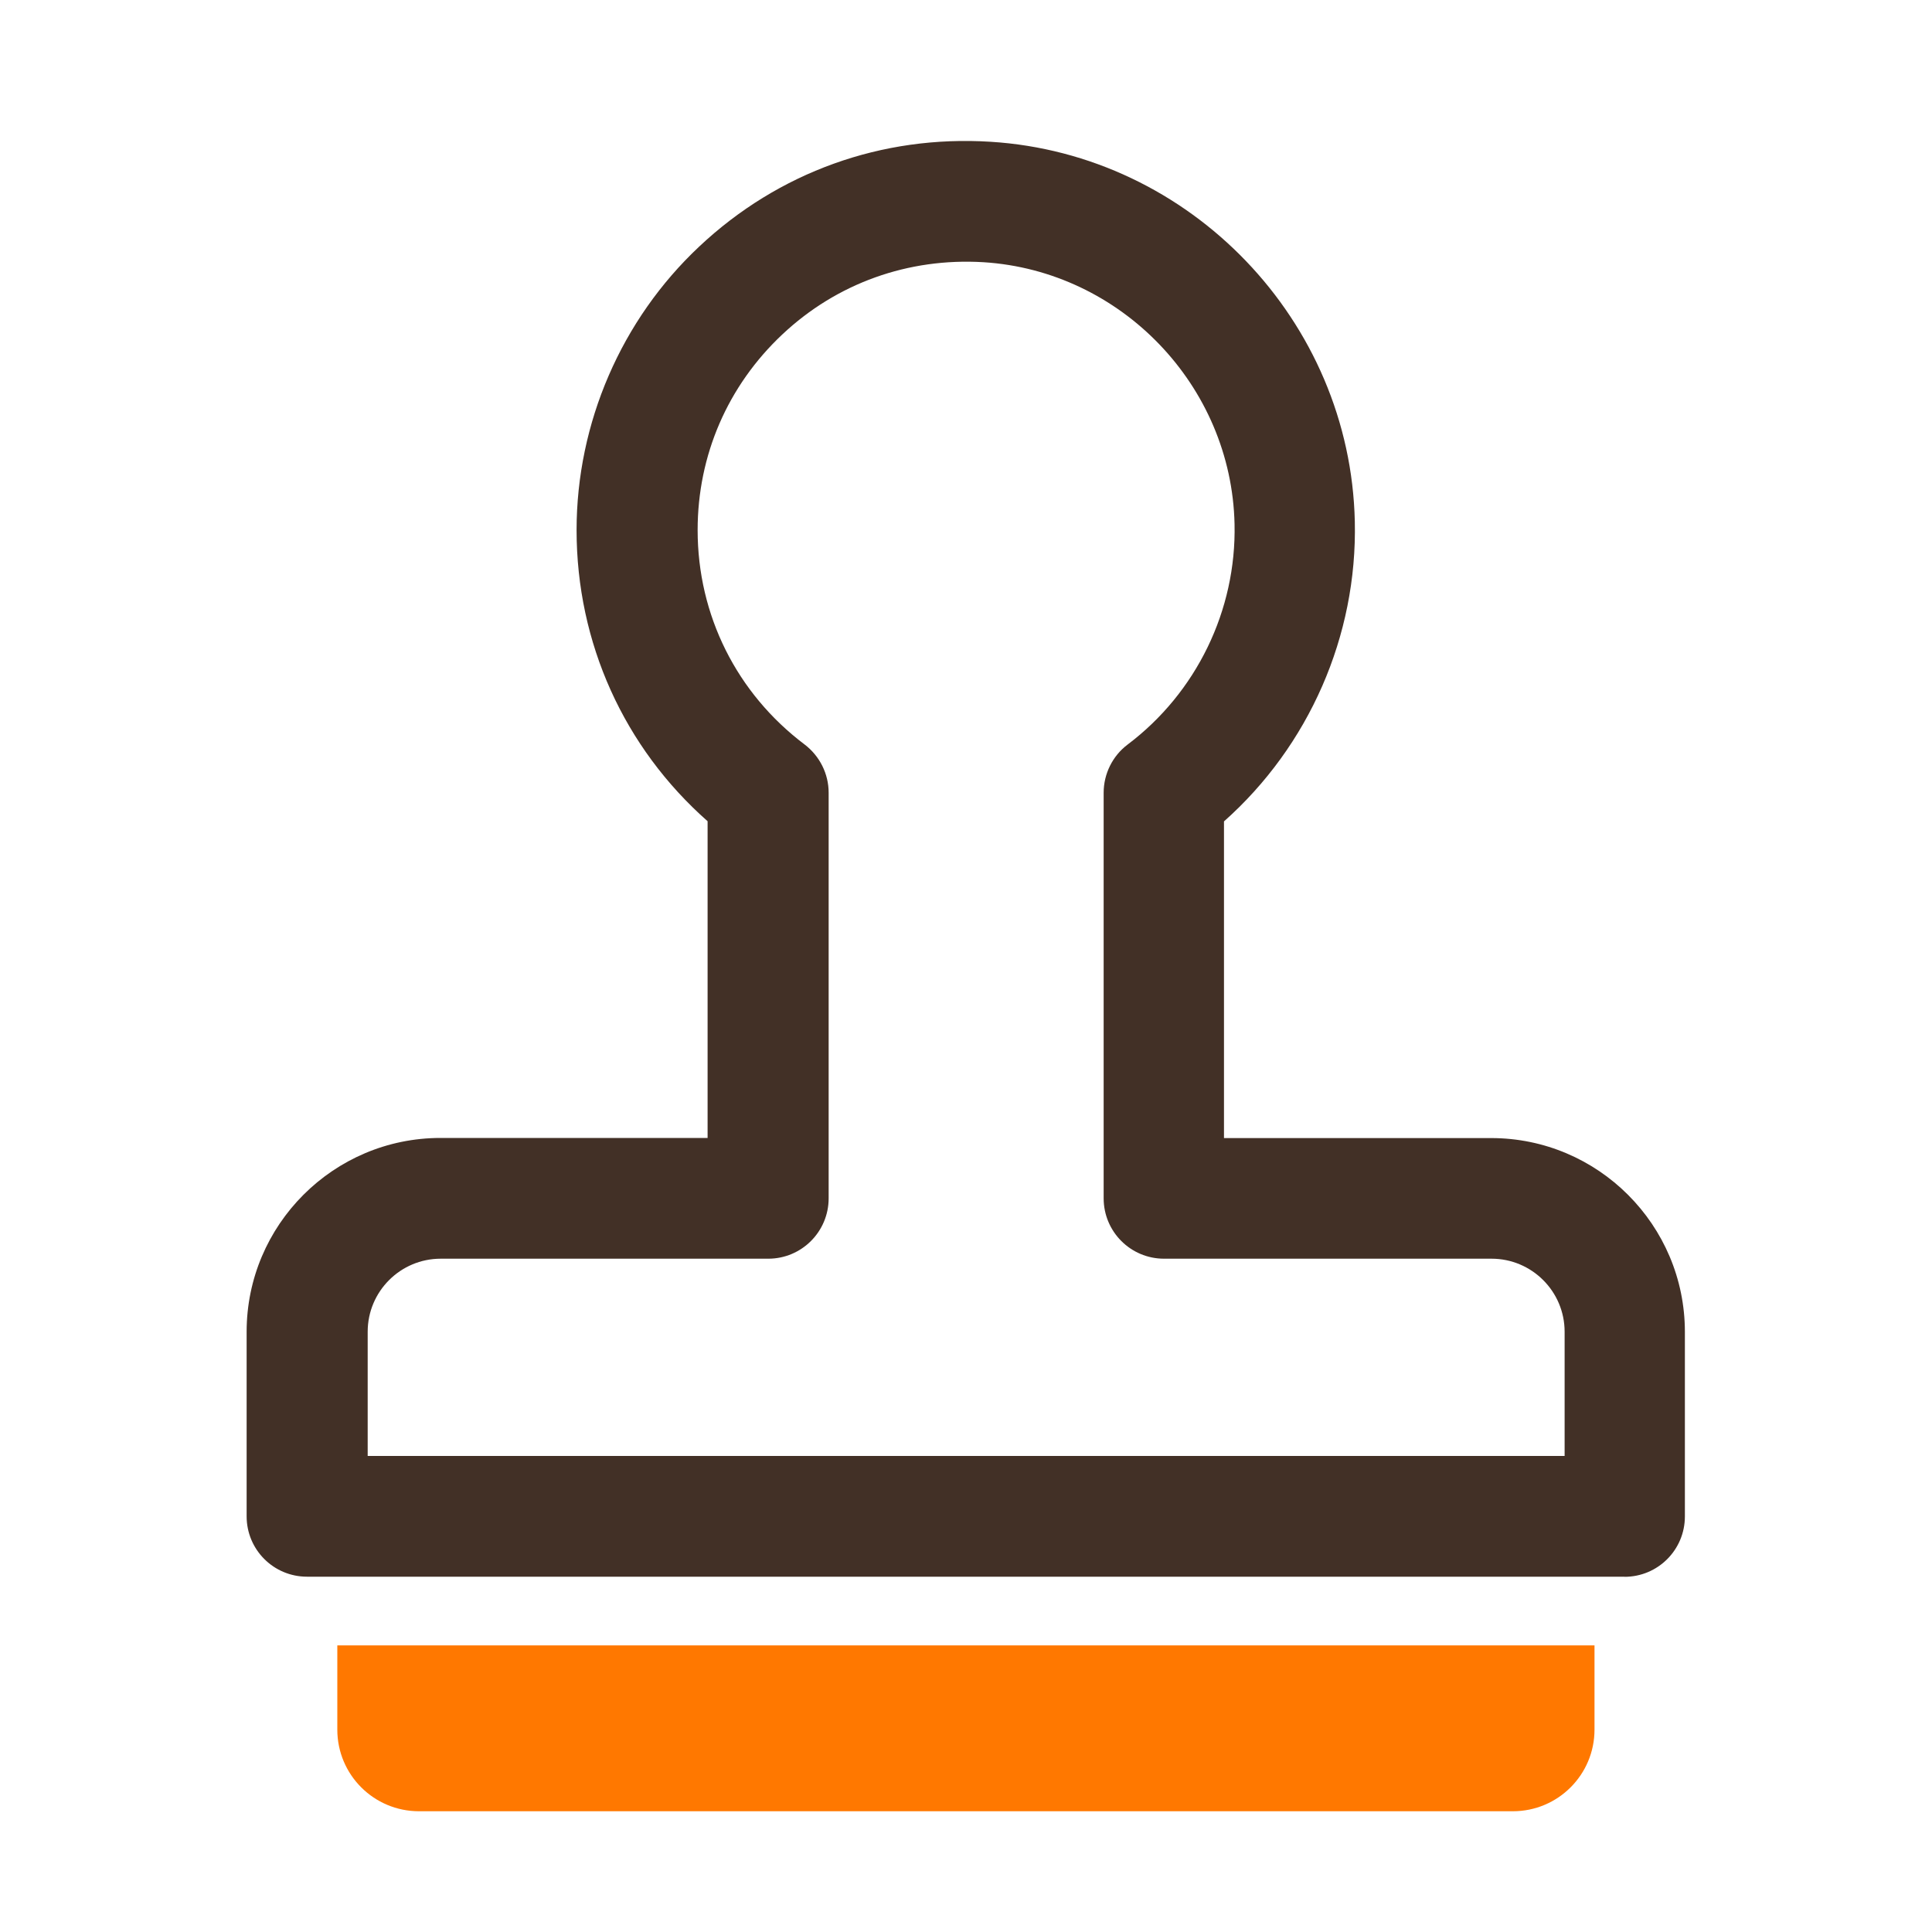 <svg width="32" height="32" viewBox="0 0 32 32" fill="none" xmlns="http://www.w3.org/2000/svg">
<path d="M5.587 27.253H26.41V28.648C26.41 29.395 25.805 30 25.058 30H6.94C6.192 30 5.587 29.395 5.587 28.648V27.253Z" fill="#FF7800"/>
<path d="M26.915 26.115H5.085C4.532 26.115 4.085 25.668 4.085 25.115V22.058C4.085 20.288 5.525 18.848 7.295 18.848H11.72V13.602C10.335 12.38 9.55 10.648 9.55 8.78C9.55 7.008 10.29 5.295 11.582 4.083C12.893 2.85 14.607 2.235 16.405 2.348C19.718 2.553 22.367 5.315 22.44 8.638C22.483 10.533 21.68 12.355 20.273 13.605V18.85H24.698C26.468 18.85 27.907 20.29 27.907 22.06V25.117C27.907 25.67 27.46 26.117 26.907 26.117L26.915 26.115ZM6.087 24.115H25.915V22.058C25.915 21.39 25.372 20.848 24.705 20.848H19.28C18.727 20.848 18.28 20.4 18.28 19.848V13.13C18.28 12.818 18.427 12.52 18.677 12.332C19.817 11.473 20.48 10.107 20.448 8.68C20.398 6.39 18.57 4.485 16.288 4.343C15.045 4.268 13.86 4.69 12.957 5.54C12.053 6.39 11.555 7.54 11.555 8.78C11.555 10.188 12.2 11.482 13.328 12.332C13.578 12.523 13.725 12.818 13.725 13.13V19.848C13.725 20.4 13.277 20.848 12.725 20.848H7.3C6.632 20.848 6.09 21.39 6.09 22.058V24.115H6.087Z" fill="#423026"/>
</svg>
